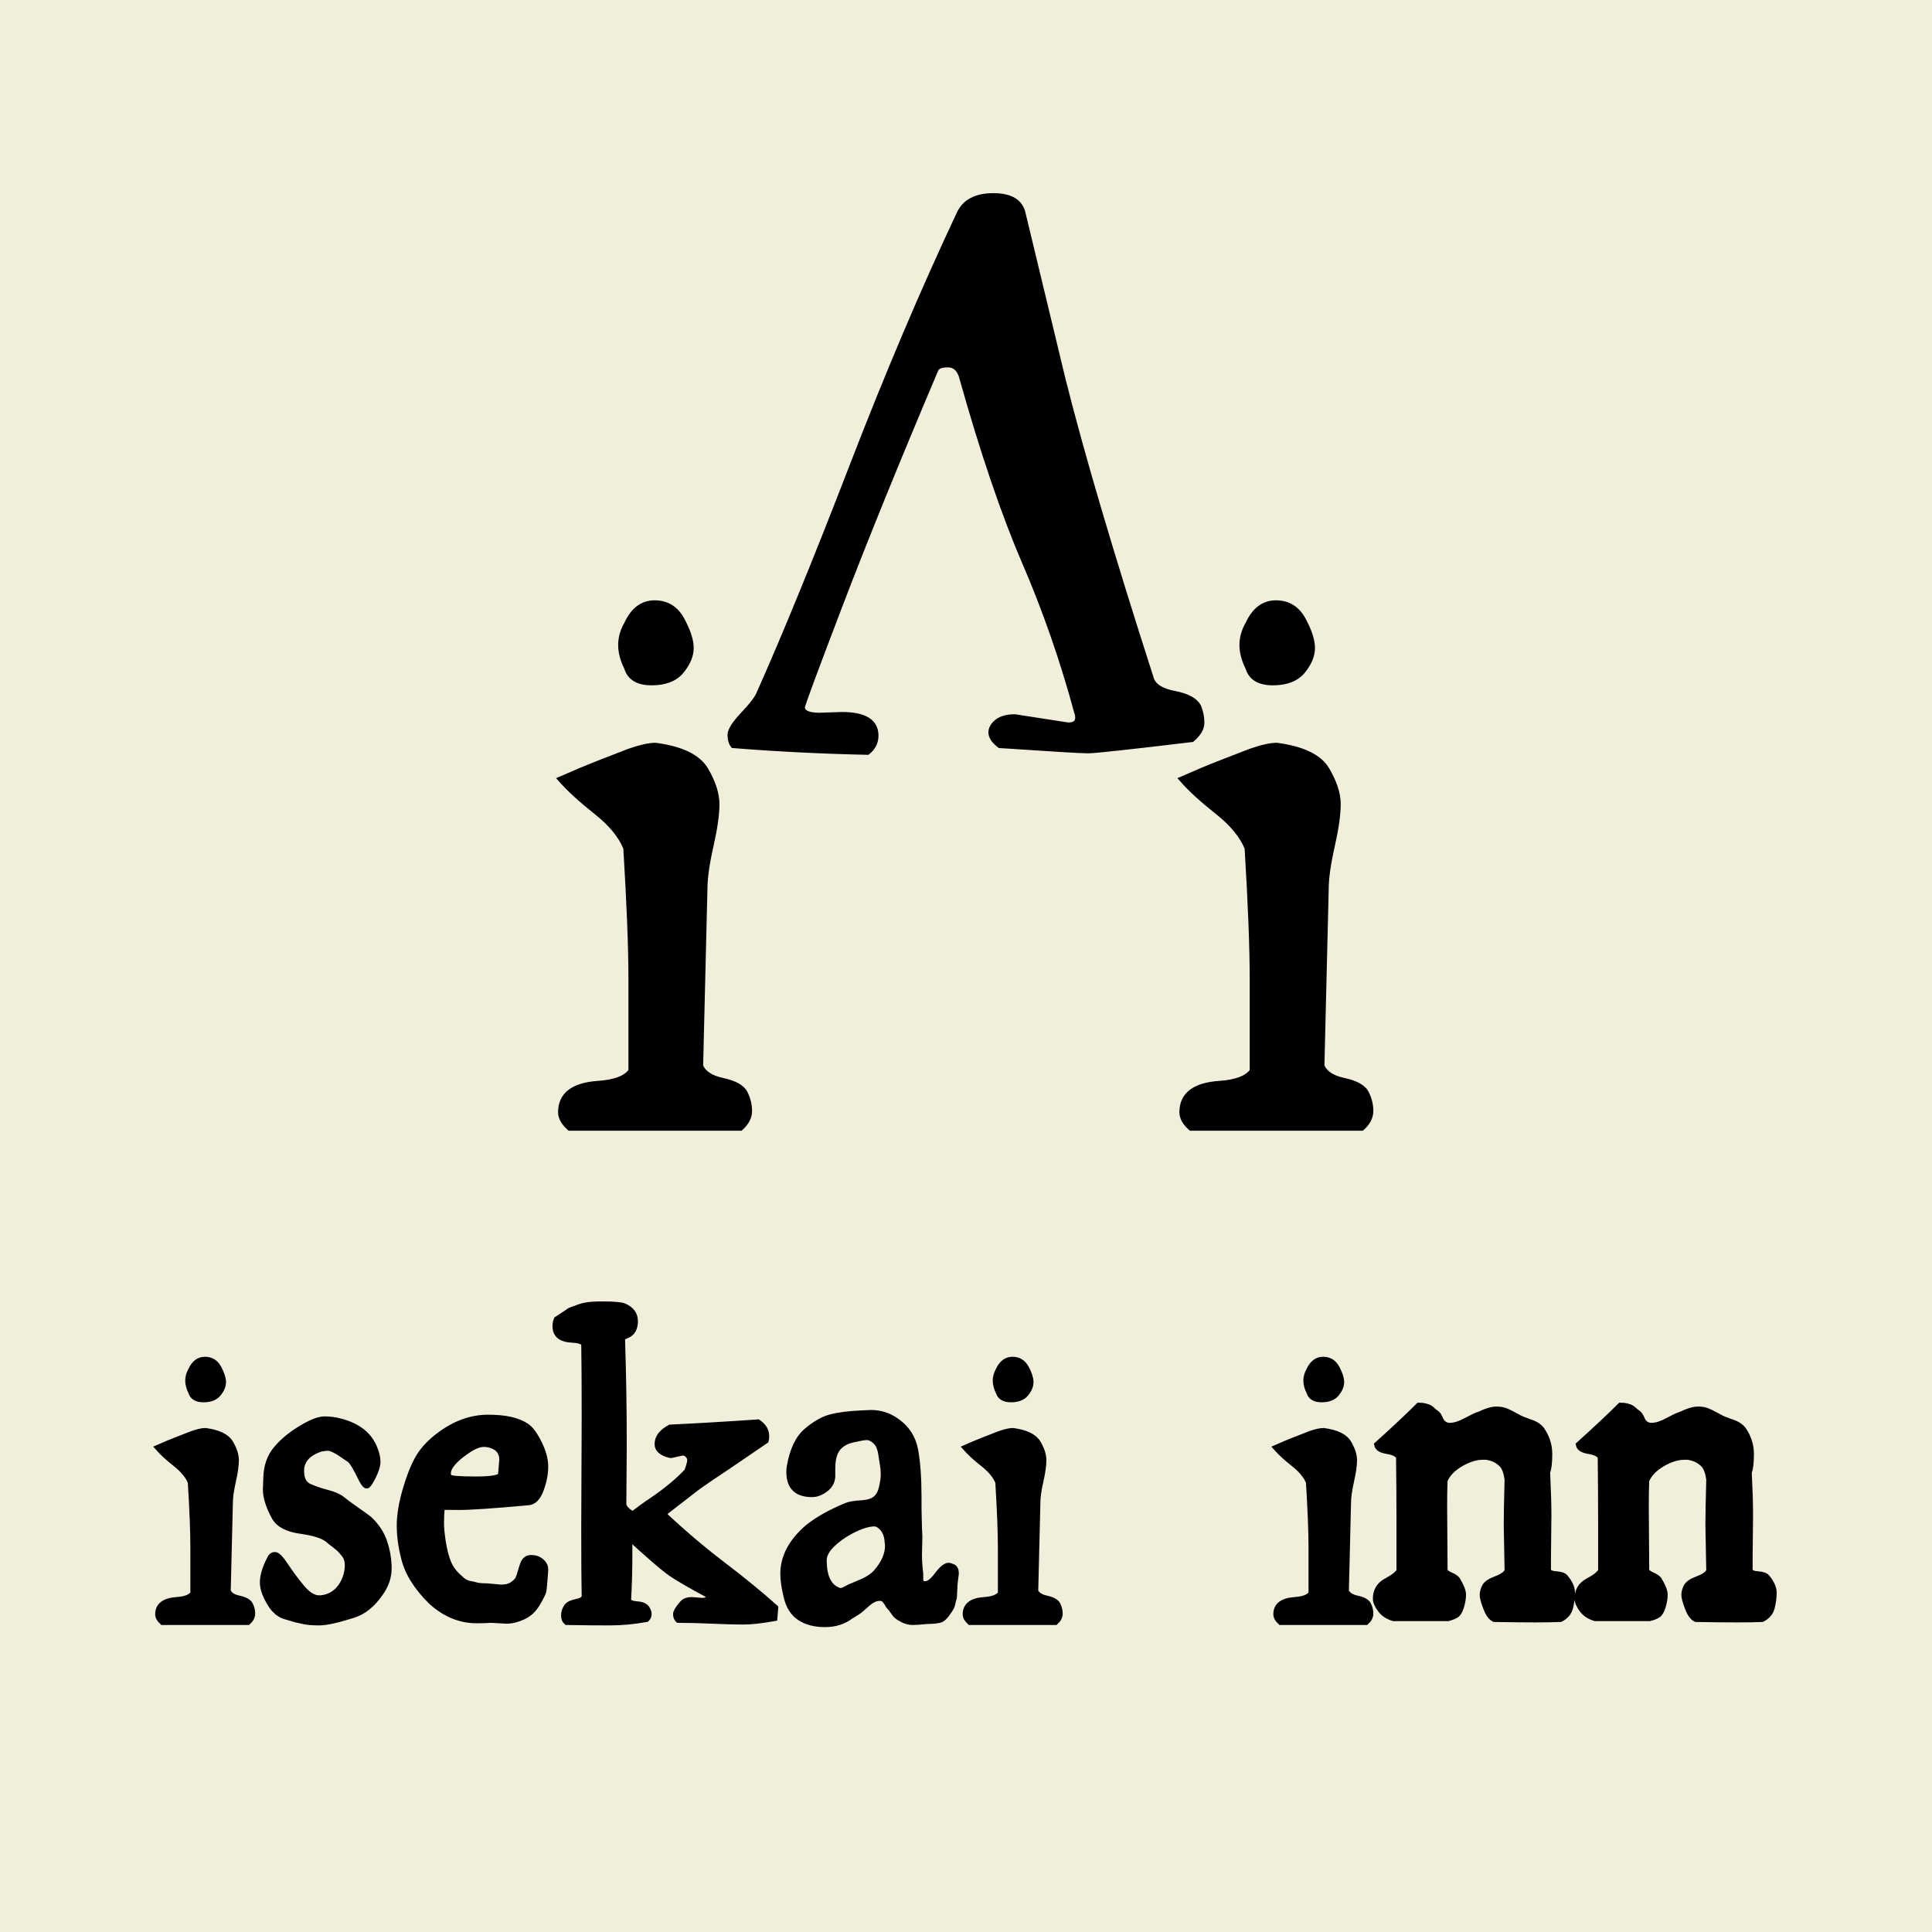 <svg version="1.0" preserveAspectRatio="xMidYMid meet" height="500" viewBox="0 0 375 375" zoomAndPan="magnify" width="500" xmlns:xlink="http://www.w3.org/1999/xlink" xmlns="http://www.w3.org/2000/svg"><rect fill-opacity="1" height="450" y="-37.5" fill="#f1eedc" width="450" x="-37.5"></rect><rect fill-opacity="1" height="450" y="-37.5" fill="#f1eedc" width="450" x="-37.5"></rect><path fill-rule="nonzero" fill-opacity="1" d="M 121.727 121.105 C 122.945 118.441 124.719 117.105 127.055 117.105 C 129.387 117.105 131.133 118.191 132.289 120.355 C 133.453 122.512 134.039 124.316 134.039 125.762 C 134.039 127.211 133.43 128.684 132.211 130.184 C 130.992 131.676 129.074 132.418 126.461 132.418 C 123.855 132.418 122.277 131.477 121.727 129.59 C 120.945 128.039 120.555 126.57 120.555 125.184 C 120.555 123.801 120.945 122.441 121.727 121.105 Z M 136.711 172.559 L 135.883 206.871 C 136.434 208.309 137.871 209.277 140.195 209.777 C 142.527 210.277 143.969 211.086 144.523 212.199 C 145.086 213.305 145.367 214.441 145.367 215.605 C 145.367 216.773 144.809 217.855 143.695 218.855 L 110.555 218.855 C 109.449 217.855 108.898 216.855 108.898 215.855 C 108.898 212.523 111.281 210.691 116.055 210.355 C 119.387 210.137 121.555 209.309 122.555 207.871 L 122.555 190.215 C 122.555 183.996 122.219 175.445 121.555 164.559 C 120.555 162.121 118.609 159.77 115.727 157.496 C 112.84 155.215 110.562 153.133 108.898 151.246 C 111.668 150.027 114.055 149.027 116.055 148.246 L 122.055 145.918 C 124.273 145.137 125.992 144.746 127.211 144.746 C 132.211 145.414 135.43 146.973 136.867 149.418 C 138.312 151.855 139.039 154.074 139.039 156.074 C 139.039 158.074 138.648 160.801 137.867 164.246 C 137.094 167.684 136.711 170.457 136.711 172.559 Z M 136.711 172.559" fill="#000000"></path><path fill-rule="nonzero" fill-opacity="1" d="M 242.297 121.105 C 243.516 118.441 245.289 117.105 247.625 117.105 C 249.957 117.105 251.703 118.191 252.859 120.355 C 254.023 122.512 254.609 124.316 254.609 125.762 C 254.609 127.211 254 128.684 252.781 130.184 C 251.562 131.676 249.645 132.418 247.031 132.418 C 244.426 132.418 242.848 131.477 242.297 129.59 C 241.516 128.039 241.125 126.57 241.125 125.184 C 241.125 123.801 241.516 122.441 242.297 121.105 Z M 257.281 172.559 L 256.453 206.871 C 257.004 208.309 258.441 209.277 260.766 209.777 C 263.098 210.277 264.539 211.086 265.094 212.199 C 265.656 213.305 265.938 214.441 265.938 215.605 C 265.938 216.773 265.379 217.855 264.266 218.855 L 231.125 218.855 C 230.02 217.855 229.469 216.855 229.469 215.855 C 229.469 212.523 231.852 210.691 236.625 210.355 C 239.957 210.137 242.125 209.309 243.125 207.871 L 243.125 190.215 C 243.125 183.996 242.789 175.445 242.125 164.559 C 241.125 162.121 239.18 159.77 236.297 157.496 C 233.41 155.215 231.133 153.133 229.469 151.246 C 232.238 150.027 234.625 149.027 236.625 148.246 L 242.625 145.918 C 244.844 145.137 246.562 144.746 247.781 144.746 C 252.781 145.414 256 146.973 257.438 149.418 C 258.883 151.855 259.609 154.074 259.609 156.074 C 259.609 158.074 259.219 160.801 258.438 164.246 C 257.664 167.684 257.281 170.457 257.281 172.559 Z M 257.281 172.559" fill="#000000"></path><path stroke-miterlimit="4" stroke-opacity="1" stroke-width="0.44" stroke="#000000" d="M 36.813 18.313 C 37.271 17.313 37.937 16.812 38.812 16.812 C 39.687 16.812 40.344 17.219 40.781 18.032 C 41.219 18.844 41.438 19.521 41.438 20.062 C 41.438 20.604 41.208 21.156 40.75 21.719 C 40.291 22.281 39.573 22.563 38.594 22.563 C 37.614 22.563 37.021 22.208 36.813 21.5 C 36.521 20.917 36.376 20.364 36.376 19.844 C 36.376 19.323 36.521 18.813 36.813 18.313 Z M 42.438 37.625 L 42.125 50.5 C 42.334 51.041 42.874 51.406 43.75 51.594 C 44.625 51.782 45.167 52.084 45.375 52.5 C 45.584 52.916 45.688 53.343 45.688 53.781 C 45.688 54.218 45.48 54.624 45.063 55 L 32.626 55 C 32.208 54.624 32 54.251 32 53.875 C 32 52.625 32.895 51.937 34.687 51.813 C 35.937 51.729 36.75 51.417 37.125 50.874 L 37.125 44.249 C 37.125 41.917 37 38.708 36.75 34.625 C 36.376 33.709 35.646 32.823 34.562 31.969 C 33.479 31.114 32.626 30.333 32 29.625 C 33.042 29.167 33.938 28.792 34.687 28.5 L 36.937 27.625 C 37.771 27.333 38.416 27.188 38.875 27.188 C 40.75 27.437 41.958 28.021 42.501 28.937 C 43.042 29.855 43.313 30.688 43.313 31.438 C 43.313 32.187 43.166 33.209 42.874 34.501 C 42.583 35.792 42.438 36.833 42.438 37.625 Z M 82.062 18.313 C 82.521 17.313 83.188 16.812 84.063 16.812 C 84.937 16.812 85.594 17.219 86.031 18.032 C 86.469 18.844 86.687 19.521 86.687 20.062 C 86.687 20.604 86.459 21.156 86 21.719 C 85.542 22.281 84.823 22.563 83.843 22.563 C 82.864 22.563 82.27 22.208 82.062 21.5 C 81.77 20.917 81.625 20.364 81.625 19.844 C 81.625 19.323 81.77 18.813 82.062 18.313 Z M 87.687 37.625 L 87.375 50.5 C 87.583 51.041 88.125 51.406 89.001 51.594 C 89.874 51.782 90.417 52.084 90.625 52.5 C 90.833 52.916 90.937 53.343 90.937 53.781 C 90.937 54.218 90.729 54.624 90.313 55 L 77.875 55 C 77.459 54.624 77.251 54.251 77.251 53.875 C 77.251 52.625 78.146 51.937 79.938 51.813 C 81.187 51.729 82.001 51.417 82.374 50.874 L 82.374 44.249 C 82.374 41.917 82.25 38.708 82.001 34.625 C 81.625 33.709 80.895 32.823 79.812 31.969 C 78.73 31.114 77.875 30.333 77.251 29.625 C 78.292 29.167 79.187 28.792 79.938 28.5 L 82.188 27.625 C 83.021 27.333 83.667 27.188 84.125 27.188 C 86 27.437 87.208 28.021 87.75 28.937 C 88.291 29.855 88.562 30.688 88.562 31.438 C 88.562 32.187 88.417 33.209 88.125 34.501 C 87.834 35.792 87.687 36.833 87.687 37.625 Z M 87.687 37.625" stroke-linejoin="miter" fill="none" transform="matrix(2.665, 0, 0, 2.665, 23.629, 72.305)" stroke-linecap="butt"></path><path fill-rule="nonzero" fill-opacity="1" d="M 37.113 265.906 C 37.715 264.574 38.602 263.906 39.77 263.906 C 40.934 263.906 41.809 264.449 42.395 265.531 C 42.977 266.617 43.27 267.516 43.27 268.234 C 43.27 268.953 42.961 269.688 42.348 270.438 C 41.742 271.188 40.785 271.562 39.473 271.562 C 38.168 271.562 37.383 271.094 37.113 270.156 C 36.727 269.375 36.535 268.641 36.535 267.953 C 36.535 267.258 36.727 266.574 37.113 265.906 Z M 44.613 291.641 L 44.191 308.781 C 44.473 309.512 45.195 310 46.363 310.25 C 47.527 310.5 48.246 310.902 48.52 311.453 C 48.801 312.008 48.941 312.574 48.941 313.156 C 48.941 313.742 48.664 314.281 48.113 314.781 L 31.535 314.781 C 30.98 314.281 30.707 313.781 30.707 313.281 C 30.707 311.617 31.898 310.699 34.285 310.531 C 35.949 310.43 37.035 310.012 37.535 309.281 L 37.535 300.453 C 37.535 297.352 37.367 293.078 37.035 287.641 C 36.535 286.414 35.559 285.23 34.113 284.094 C 32.676 282.961 31.539 281.918 30.707 280.969 C 32.09 280.367 33.285 279.867 34.285 279.469 L 37.285 278.312 C 38.398 277.93 39.258 277.734 39.863 277.734 C 42.363 278.07 43.973 278.844 44.691 280.062 C 45.418 281.281 45.785 282.391 45.785 283.391 C 45.785 284.391 45.586 285.75 45.191 287.469 C 44.805 289.188 44.613 290.578 44.613 291.641 Z M 44.613 291.641" fill="#000000"></path><path fill-rule="nonzero" fill-opacity="1" d="M 52.352 302.625 C 52.578 302.074 52.914 301.797 53.352 301.797 C 53.797 301.797 54.48 302.492 55.398 303.875 C 56.312 305.262 57.352 306.664 58.508 308.078 C 59.672 309.496 60.812 310.203 61.93 310.203 L 62.258 310.203 C 63.82 310.039 65.055 309.371 65.961 308.203 C 66.875 307.039 67.391 305.652 67.508 304.047 L 67.508 303.875 C 67.508 302.93 67.281 302.195 66.836 301.672 C 66.398 301.141 66.094 300.793 65.93 300.625 C 65.762 300.461 65.371 300.141 64.758 299.672 C 64.152 299.195 63.793 298.902 63.68 298.797 C 62.73 298.016 60.949 297.449 58.336 297.094 C 55.73 296.73 54.043 295.824 53.273 294.375 C 52.156 292.324 51.602 290.547 51.602 289.047 C 51.602 288.828 51.617 288.484 51.648 288.016 C 51.68 287.539 51.695 287.133 51.695 286.797 C 51.746 284.578 52.383 282.734 53.602 281.266 C 54.82 279.797 56.414 278.469 58.383 277.281 C 60.359 276.086 61.891 275.484 62.977 275.484 C 64.059 275.484 65.102 275.621 66.102 275.891 C 69.484 276.789 71.68 278.539 72.68 281.141 C 73.062 282.09 73.258 282.938 73.258 283.688 C 73.258 284.438 72.965 285.398 72.383 286.562 C 71.797 287.719 71.391 288.297 71.164 288.297 C 70.945 288.297 70.641 287.938 70.258 287.219 C 69.09 284.836 68.281 283.508 67.836 283.234 C 67.398 282.953 66.938 282.648 66.461 282.312 C 65.992 281.98 65.648 281.758 65.43 281.641 C 64.648 281.195 64.062 280.969 63.68 280.969 C 63.293 280.969 62.82 281.027 62.258 281.141 C 59.703 281.977 58.43 283.418 58.43 285.469 C 58.43 287.023 58.938 288.039 59.961 288.516 C 60.992 288.984 62.156 289.387 63.461 289.719 C 64.773 290.055 65.73 290.469 66.336 290.969 C 66.949 291.469 67.852 292.137 69.039 292.969 C 70.234 293.805 71.086 294.414 71.586 294.797 C 73.031 296.133 74.031 297.648 74.586 299.344 C 75.137 301.031 75.414 302.711 75.414 304.375 C 75.414 306.043 74.887 307.625 73.836 309.125 C 72.281 311.398 70.48 312.84 68.43 313.453 C 65.43 314.391 63.277 314.859 61.977 314.859 C 60.672 314.859 59.656 314.777 58.93 314.609 L 57.43 314.281 C 57.043 314.168 56.809 314.102 56.727 314.078 C 56.641 314.047 56.445 313.992 56.133 313.906 C 55.828 313.824 55.512 313.73 55.18 313.625 C 54.844 313.512 54.621 313.414 54.508 313.328 C 54.402 313.246 54.25 313.148 54.055 313.031 C 53.867 312.918 53.715 312.777 53.602 312.609 C 53.266 312.34 52.992 312.039 52.773 311.703 C 51.605 309.922 51.023 308.398 51.023 307.125 C 51.023 305.844 51.465 304.344 52.352 302.625 Z M 52.352 302.625" fill="#000000"></path><path fill-rule="nonzero" fill-opacity="1" d="M 97.234 286.219 L 97.484 283.312 C 97.484 282.312 97.125 281.531 96.406 280.969 C 95.625 280.469 94.789 280.219 93.906 280.219 C 93.02 280.219 91.969 280.637 90.75 281.469 C 88.188 283.199 86.906 284.699 86.906 285.969 C 86.906 286.188 86.988 286.438 87.156 286.719 C 87.438 287 89.16 287.141 92.328 287.141 C 95.492 287.141 97.129 286.836 97.234 286.219 Z M 98.328 314.531 L 95.234 314.359 C 94.516 314.422 93.602 314.453 92.5 314.453 C 89.332 314.453 86.414 313.262 83.75 310.875 C 80.863 308.043 79.086 305.184 78.422 302.297 C 77.867 300.133 77.594 298.062 77.594 296.094 C 77.594 294.117 77.953 291.867 78.672 289.344 C 79.391 286.812 80.191 284.746 81.078 283.141 C 81.973 281.527 83.336 280.027 85.172 278.641 C 88.223 276.309 91.41 275.141 94.734 275.141 C 98.066 275.141 100.539 275.699 102.156 276.812 C 102.926 277.312 103.727 278.398 104.562 280.062 C 105.395 281.73 105.812 283.258 105.812 284.641 C 105.812 286.027 105.52 287.512 104.938 289.094 C 104.352 290.68 103.535 291.496 102.484 291.547 C 95.766 292.164 91.305 292.469 89.109 292.469 C 86.922 292.469 85.801 292.438 85.75 292.375 C 85.633 293.492 85.578 294.547 85.578 295.547 C 85.578 296.547 85.703 297.824 85.953 299.375 C 86.203 300.93 86.547 302.246 86.984 303.328 C 87.43 304.414 88.211 305.43 89.328 306.375 C 89.879 306.93 90.445 307.262 91.031 307.375 C 91.613 307.48 92.098 307.59 92.484 307.703 C 92.879 307.82 93.547 307.875 94.484 307.875 L 97.234 308.125 C 98.18 308.125 98.93 307.934 99.484 307.547 C 100.035 307.152 100.395 306.789 100.562 306.453 C 100.727 306.121 100.895 305.652 101.062 305.047 C 101.227 304.434 101.367 303.984 101.484 303.703 C 101.766 302.82 102.289 302.375 103.062 302.375 C 103.844 302.375 104.492 302.602 105.016 303.047 C 105.547 303.484 105.812 304.012 105.812 304.625 L 105.812 304.703 C 105.645 307.09 105.52 308.465 105.438 308.828 C 105.352 309.195 104.961 309.977 104.266 311.172 C 103.578 312.359 102.66 313.219 101.516 313.75 C 100.379 314.273 99.316 314.531 98.328 314.531 Z M 98.328 314.531" fill="#000000"></path><path fill-rule="nonzero" fill-opacity="1" d="M 113.387 296.625 L 113.48 275.141 C 113.48 268.922 113.449 264.121 113.387 260.734 C 113.051 260.297 112.25 260.047 110.98 259.984 C 108.863 259.883 107.809 259.023 107.809 257.406 C 107.809 256.906 107.891 256.465 108.059 256.078 L 109.98 254.828 C 110.145 254.715 110.254 254.633 110.309 254.578 C 110.359 254.527 110.441 254.477 110.559 254.422 C 110.672 254.359 110.77 254.32 110.855 254.297 C 110.938 254.266 111.465 254.07 112.434 253.703 C 113.402 253.34 114.691 253.156 116.309 253.156 L 117.059 253.156 C 119.277 253.156 120.66 253.297 121.215 253.578 C 122.547 254.195 123.215 255.137 123.215 256.406 C 123.215 257.805 122.688 258.719 121.637 259.156 C 121.137 259.324 120.828 259.547 120.715 259.828 C 120.941 266.715 121.059 273.57 121.059 280.391 L 120.965 291.969 C 121.027 292.355 121.266 292.746 121.684 293.141 C 122.098 293.527 122.5 293.773 122.887 293.875 C 123.988 292.992 125.207 292.105 126.543 291.219 C 129.324 289.336 131.598 287.445 133.371 285.547 C 133.766 284.496 133.965 283.777 133.965 283.391 C 133.965 283.008 133.809 282.664 133.496 282.359 C 133.191 282.047 132.848 281.891 132.465 281.891 L 130.215 282.391 C 130.098 282.391 129.875 282.336 129.543 282.219 C 128.324 281.836 127.688 281.227 127.637 280.391 L 127.637 280.219 C 127.637 279 128.438 277.949 130.043 277.062 C 134.98 276.844 140.672 276.512 147.121 276.062 C 148.172 276.781 148.699 277.668 148.699 278.719 C 148.699 279.117 148.672 279.398 148.621 279.562 L 141.293 284.562 C 138.844 286.168 136.844 287.527 135.293 288.641 L 128.637 293.797 C 132.457 297.402 136.34 300.703 140.277 303.703 C 144.223 306.703 147.613 309.48 150.449 312.031 L 150.277 314.031 C 147.777 314.48 145.75 314.703 144.199 314.703 C 142.645 314.703 140.645 314.648 138.199 314.531 C 135.762 314.418 133.566 314.359 131.621 314.359 C 131.348 314.09 131.215 313.73 131.215 313.281 C 131.215 312.836 131.656 312.117 132.543 311.125 C 132.926 310.73 133.512 310.531 134.293 310.531 L 136.293 310.703 C 137.125 310.703 137.625 310.371 137.793 309.703 C 133.844 307.59 131.203 306.047 129.871 305.078 C 128.547 304.109 125.969 301.875 122.137 298.375 L 122.137 302.047 C 122.137 304.82 122.051 307.703 121.887 310.703 C 122.168 311.09 122.75 311.312 123.637 311.375 C 124.52 311.43 125.129 311.672 125.465 312.109 C 126.016 312.945 126.016 313.641 125.465 314.203 C 123.078 314.641 120.691 314.859 118.309 314.859 C 115.922 314.859 114.09 314.844 112.809 314.812 C 111.527 314.789 110.582 314.781 109.98 314.781 C 109.645 314.5 109.48 314.086 109.48 313.531 C 109.48 312.98 109.629 312.453 109.934 311.953 C 110.234 311.453 110.828 311.121 111.715 310.953 C 112.609 310.789 113.199 310.48 113.48 310.031 C 113.418 306.98 113.387 302.512 113.387 296.625 Z M 113.387 296.625" fill="#000000"></path><path fill-rule="nonzero" fill-opacity="1" d="M 181.258 314.531 L 179.586 314.609 C 178.586 314.727 177.766 314.781 177.133 314.781 C 176.496 314.781 175.871 314.633 175.258 314.328 C 174.652 314.016 174.234 313.75 174.008 313.531 C 173.789 313.312 173.562 313.039 173.336 312.703 C 173.117 312.371 172.906 312.105 172.711 311.906 C 172.523 311.711 172.344 311.449 172.18 311.125 C 171.793 310.461 171.375 310.125 170.93 310.125 L 170.602 310.125 C 169.871 310.125 169.047 310.543 168.133 311.375 C 167.227 312.199 166.605 312.711 166.273 312.906 C 165.938 313.105 165.547 313.34 165.102 313.609 C 163.715 314.672 162.047 315.203 160.102 315.203 C 158.164 315.203 156.555 314.785 155.273 313.953 C 154 313.121 153.141 311.805 152.695 310 C 152.246 308.188 152.023 306.672 152.023 305.453 C 152.023 302.184 153.605 299.188 156.773 296.469 C 158.719 294.906 161.246 293.492 164.352 292.219 C 164.902 291.992 165.828 291.84 167.133 291.766 C 168.445 291.684 169.391 291.391 169.977 290.891 C 170.559 290.391 170.961 289.641 171.18 288.641 C 171.398 287.641 171.508 286.809 171.508 286.141 C 171.508 285.477 171.449 284.84 171.336 284.234 C 171.23 283.621 171.148 283.09 171.086 282.641 C 171.031 282.195 170.98 281.859 170.93 281.641 C 170.875 281.422 170.793 281.148 170.68 280.812 C 170.461 280.25 170.102 279.793 169.602 279.438 C 169.102 279.074 168.641 278.891 168.227 278.891 C 167.809 278.891 166.918 279.047 165.555 279.359 C 164.199 279.664 163.188 280.246 162.523 281.109 C 161.855 281.965 161.523 283.25 161.523 284.969 L 161.523 286.547 C 161.461 287.547 160.996 288.371 160.133 289.016 C 159.277 289.652 158.434 289.969 157.602 289.969 C 154.664 289.969 153.195 288.555 153.195 285.719 C 153.195 285.219 153.219 284.859 153.273 284.641 C 153.836 281.422 154.934 279.121 156.57 277.734 C 158.203 276.34 159.773 275.449 161.273 275.062 C 162.773 274.68 164.773 274.43 167.273 274.312 L 169.008 274.234 C 170.789 274.234 172.402 274.734 173.852 275.734 C 175.902 277.121 177.148 279.008 177.586 281.391 C 178.031 283.777 178.258 286.859 178.258 290.641 L 178.258 292.797 L 178.336 296.469 L 178.43 298.297 L 178.336 301.703 C 178.336 302.766 178.418 304.016 178.586 305.453 L 178.586 306.531 C 178.586 307.148 178.918 307.453 179.586 307.453 C 180.25 307.453 181.027 306.859 181.914 305.672 C 182.809 304.477 183.559 303.875 184.164 303.875 C 184.227 303.875 184.465 303.961 184.883 304.125 C 185.297 304.293 185.508 304.711 185.508 305.375 L 185.258 307.375 L 185.164 309.031 C 185.164 309.648 185.121 310.078 185.039 310.328 C 184.953 310.578 184.887 310.844 184.836 311.125 C 184.781 311.398 184.715 311.633 184.633 311.828 C 184.547 312.016 184.422 312.227 184.258 312.453 C 183.527 313.621 182.887 314.262 182.336 314.375 C 181.781 314.48 181.422 314.531 181.258 314.531 Z M 172.352 299.953 L 172.258 299.125 C 172.152 297.574 171.516 296.465 170.352 295.797 C 169.902 295.578 169.109 295.621 167.977 295.922 C 166.84 296.227 165.492 296.852 163.93 297.797 C 161.211 299.57 159.852 301.234 159.852 302.797 C 159.852 305.902 160.742 307.844 162.523 308.625 C 162.742 308.73 162.961 308.781 163.18 308.781 C 163.406 308.781 163.797 308.633 164.352 308.328 C 164.902 308.027 165.293 307.844 165.523 307.781 L 166.68 307.281 C 168.23 306.68 169.371 305.961 170.102 305.125 C 171.602 303.406 172.352 301.684 172.352 299.953 Z M 172.352 299.953" fill="#000000"></path><path fill-rule="nonzero" fill-opacity="1" d="M 193.824 265.906 C 194.426 264.574 195.312 263.906 196.48 263.906 C 197.645 263.906 198.52 264.449 199.105 265.531 C 199.688 266.617 199.98 267.516 199.98 268.234 C 199.98 268.953 199.672 269.688 199.059 270.438 C 198.453 271.188 197.496 271.562 196.184 271.562 C 194.879 271.562 194.094 271.094 193.824 270.156 C 193.438 269.375 193.246 268.641 193.246 267.953 C 193.246 267.258 193.438 266.574 193.824 265.906 Z M 201.324 291.641 L 200.902 308.781 C 201.184 309.512 201.906 310 203.074 310.25 C 204.238 310.5 204.957 310.902 205.23 311.453 C 205.512 312.008 205.652 312.574 205.652 313.156 C 205.652 313.742 205.375 314.281 204.824 314.781 L 188.246 314.781 C 187.691 314.281 187.418 313.781 187.418 313.281 C 187.418 311.617 188.609 310.699 190.996 310.531 C 192.66 310.43 193.746 310.012 194.246 309.281 L 194.246 300.453 C 194.246 297.352 194.078 293.078 193.746 287.641 C 193.246 286.414 192.27 285.23 190.824 284.094 C 189.387 282.961 188.25 281.918 187.418 280.969 C 188.801 280.367 189.996 279.867 190.996 279.469 L 193.996 278.312 C 195.109 277.93 195.969 277.734 196.574 277.734 C 199.074 278.07 200.684 278.844 201.402 280.062 C 202.129 281.281 202.496 282.391 202.496 283.391 C 202.496 284.391 202.297 285.75 201.902 287.469 C 201.516 289.188 201.324 290.578 201.324 291.641 Z M 201.324 291.641" fill="#000000"></path><path fill-rule="nonzero" fill-opacity="1" d="M 254.109 265.906 C 254.711 264.574 255.598 263.906 256.766 263.906 C 257.93 263.906 258.805 264.449 259.391 265.531 C 259.973 266.617 260.266 267.516 260.266 268.234 C 260.266 268.953 259.957 269.688 259.344 270.438 C 258.738 271.188 257.781 271.562 256.469 271.562 C 255.164 271.562 254.379 271.094 254.109 270.156 C 253.723 269.375 253.531 268.641 253.531 267.953 C 253.531 267.258 253.723 266.574 254.109 265.906 Z M 261.609 291.641 L 261.188 308.781 C 261.469 309.512 262.191 310 263.359 310.25 C 264.523 310.5 265.242 310.902 265.516 311.453 C 265.797 312.008 265.938 312.574 265.938 313.156 C 265.938 313.742 265.66 314.281 265.109 314.781 L 248.531 314.781 C 247.977 314.281 247.703 313.781 247.703 313.281 C 247.703 311.617 248.895 310.699 251.281 310.531 C 252.945 310.43 254.031 310.012 254.531 309.281 L 254.531 300.453 C 254.531 297.352 254.363 293.078 254.031 287.641 C 253.531 286.414 252.555 285.23 251.109 284.094 C 249.672 282.961 248.535 281.918 247.703 280.969 C 249.086 280.367 250.281 279.867 251.281 279.469 L 254.281 278.312 C 255.395 277.93 256.254 277.734 256.859 277.734 C 259.359 278.07 260.969 278.844 261.688 280.062 C 262.414 281.281 262.781 282.391 262.781 283.391 C 262.781 284.391 262.582 285.75 262.188 287.469 C 261.801 289.188 261.609 290.578 261.609 291.641 Z M 261.609 291.641" fill="#000000"></path><path fill-rule="nonzero" fill-opacity="1" d="M 280.254 292.375 L 280.348 304.875 C 280.566 305.211 280.965 305.5 281.551 305.75 C 282.133 306 282.535 306.262 282.754 306.531 C 283.535 307.812 283.926 308.805 283.926 309.5 C 283.926 310.188 283.801 310.949 283.551 311.781 C 283.301 312.617 282.977 313.156 282.582 313.406 C 282.195 313.656 281.668 313.867 281.004 314.031 L 270.441 314.031 C 269.324 313.699 268.477 313.133 267.895 312.328 C 267.309 311.527 267.02 310.844 267.02 310.281 C 267.02 308.73 267.695 307.594 269.051 306.875 C 270.414 306.148 271.262 305.48 271.598 304.875 L 271.598 295.375 C 271.598 291.387 271.57 287.168 271.52 282.719 C 271.184 282.168 270.418 281.797 269.223 281.609 C 268.035 281.414 267.383 281.008 267.27 280.391 C 270.652 277.34 273.348 274.812 275.348 272.812 C 275.848 272.812 276.23 272.855 276.504 272.938 C 276.785 273.023 276.977 273.078 277.082 273.109 C 277.195 273.133 277.336 273.199 277.504 273.312 C 277.668 273.43 277.785 273.512 277.848 273.562 C 278.18 273.898 278.473 274.137 278.723 274.281 C 278.973 274.418 279.23 274.82 279.504 275.484 C 279.898 276.32 280.523 276.734 281.379 276.734 C 282.242 276.734 283.27 276.418 284.457 275.781 C 285.652 275.137 286.43 274.762 286.785 274.656 C 287.148 274.543 287.555 274.371 288.004 274.141 C 288.949 273.758 289.742 273.562 290.379 273.562 C 291.012 273.562 291.566 273.648 292.035 273.812 C 292.512 273.98 293.129 274.273 293.879 274.688 C 294.629 275.105 295.137 275.371 295.41 275.484 C 295.691 275.59 296.137 275.758 296.754 275.984 C 297.855 276.32 298.66 276.82 299.16 277.484 C 300.16 278.922 300.66 280.492 300.66 282.188 C 300.66 283.875 300.52 285.055 300.238 285.719 C 300.402 289.168 300.488 291.945 300.488 294.047 L 300.41 302.203 L 300.41 304.875 C 300.629 305.262 301.168 305.484 302.035 305.547 C 302.898 305.602 303.465 305.793 303.738 306.125 C 304.621 307.18 305.066 308.18 305.066 309.125 C 305.066 310.062 304.941 311.023 304.691 312 C 304.441 312.969 303.82 313.703 302.832 314.203 C 301.551 314.258 299.926 314.281 297.957 314.281 C 295.988 314.281 293.336 314.258 290.004 314.203 C 289.387 313.922 288.855 313.199 288.41 312.031 C 287.973 310.867 287.754 310.031 287.754 309.531 C 287.754 309.031 287.887 308.508 288.16 307.953 C 288.441 307.402 289.176 306.902 290.363 306.453 C 291.559 306.008 292.301 305.48 292.582 304.875 L 292.41 295.875 C 292.41 294.156 292.465 291.246 292.582 287.141 C 292.414 285.859 292.082 284.918 291.582 284.312 C 290.746 283.418 289.695 282.887 288.426 282.719 L 287.754 282.719 C 286.418 282.719 284.988 283.168 283.457 284.062 C 281.934 284.949 280.898 286.027 280.348 287.297 C 280.285 288.578 280.254 290.273 280.254 292.375 Z M 280.254 292.375" fill="#000000"></path><path fill-rule="nonzero" fill-opacity="1" d="M 319.391 292.375 L 319.484 304.875 C 319.703 305.211 320.102 305.5 320.688 305.75 C 321.27 306 321.672 306.262 321.891 306.531 C 322.672 307.812 323.062 308.805 323.062 309.5 C 323.062 310.188 322.938 310.949 322.688 311.781 C 322.438 312.617 322.113 313.156 321.719 313.406 C 321.332 313.656 320.805 313.867 320.141 314.031 L 309.578 314.031 C 308.461 313.699 307.613 313.133 307.031 312.328 C 306.445 311.527 306.156 310.844 306.156 310.281 C 306.156 308.73 306.832 307.594 308.188 306.875 C 309.551 306.148 310.398 305.48 310.734 304.875 L 310.734 295.375 C 310.734 291.387 310.707 287.168 310.656 282.719 C 310.32 282.168 309.555 281.797 308.359 281.609 C 307.172 281.414 306.52 281.008 306.406 280.391 C 309.789 277.34 312.484 274.812 314.484 272.812 C 314.984 272.812 315.367 272.855 315.641 272.938 C 315.922 273.023 316.113 273.078 316.219 273.109 C 316.332 273.133 316.473 273.199 316.641 273.312 C 316.805 273.43 316.922 273.512 316.984 273.562 C 317.316 273.898 317.609 274.137 317.859 274.281 C 318.109 274.418 318.367 274.82 318.641 275.484 C 319.035 276.32 319.66 276.734 320.516 276.734 C 321.379 276.734 322.406 276.418 323.594 275.781 C 324.789 275.137 325.566 274.762 325.922 274.656 C 326.285 274.543 326.691 274.371 327.141 274.141 C 328.086 273.758 328.879 273.562 329.516 273.562 C 330.148 273.562 330.703 273.648 331.172 273.812 C 331.648 273.98 332.266 274.273 333.016 274.688 C 333.766 275.105 334.273 275.371 334.547 275.484 C 334.828 275.59 335.273 275.758 335.891 275.984 C 336.992 276.32 337.797 276.82 338.297 277.484 C 339.297 278.922 339.797 280.492 339.797 282.188 C 339.797 283.875 339.656 285.055 339.375 285.719 C 339.539 289.168 339.625 291.945 339.625 294.047 L 339.547 302.203 L 339.547 304.875 C 339.766 305.262 340.305 305.484 341.172 305.547 C 342.035 305.602 342.602 305.793 342.875 306.125 C 343.758 307.18 344.203 308.18 344.203 309.125 C 344.203 310.062 344.078 311.023 343.828 312 C 343.578 312.969 342.957 313.703 341.969 314.203 C 340.688 314.258 339.062 314.281 337.094 314.281 C 335.125 314.281 332.473 314.258 329.141 314.203 C 328.523 313.922 327.992 313.199 327.547 312.031 C 327.109 310.867 326.891 310.031 326.891 309.531 C 326.891 309.031 327.023 308.508 327.297 307.953 C 327.578 307.402 328.312 306.902 329.5 306.453 C 330.695 306.008 331.438 305.48 331.719 304.875 L 331.547 295.875 C 331.547 294.156 331.602 291.246 331.719 287.141 C 331.551 285.859 331.219 284.918 330.719 284.312 C 329.883 283.418 328.832 282.887 327.562 282.719 L 326.891 282.719 C 325.555 282.719 324.125 283.168 322.594 284.062 C 321.07 284.949 320.035 286.027 319.484 287.297 C 319.422 288.578 319.391 290.273 319.391 292.375 Z M 319.391 292.375" fill="#000000"></path><path stroke-miterlimit="4" stroke-opacity="1" stroke-width="0.44" stroke="#000000" d="M 5.062 72.656 C 5.292 72.156 5.625 71.906 6.062 71.906 C 6.5 71.906 6.829 72.109 7.047 72.515 C 7.265 72.921 7.375 73.26 7.375 73.531 C 7.375 73.803 7.261 74.078 7.031 74.36 C 6.802 74.641 6.443 74.782 5.953 74.782 C 5.464 74.782 5.166 74.604 5.062 74.25 C 4.917 73.958 4.844 73.682 4.844 73.421 C 4.844 73.162 4.917 72.907 5.062 72.656 Z M 7.875 82.313 L 7.718 88.75 C 7.822 89.021 8.094 89.203 8.531 89.297 C 8.969 89.391 9.24 89.542 9.344 89.75 C 9.448 89.958 9.5 90.172 9.5 90.39 C 9.5 90.609 9.395 90.813 9.187 91 L 2.969 91 C 2.76 90.813 2.656 90.625 2.656 90.437 C 2.656 89.813 3.105 89.468 4.001 89.407 C 4.625 89.364 5.031 89.209 5.219 88.938 L 5.219 85.624 C 5.219 84.459 5.156 82.854 5.031 80.813 C 4.844 80.354 4.479 79.911 3.938 79.485 C 3.395 79.057 2.969 78.667 2.656 78.312 C 3.177 78.083 3.625 77.896 4.001 77.75 L 5.125 77.312 C 5.541 77.167 5.864 77.094 6.094 77.094 C 7.031 77.218 7.635 77.51 7.906 77.969 C 8.177 78.428 8.312 78.844 8.312 79.219 C 8.312 79.593 8.24 80.105 8.094 80.75 C 7.949 81.396 7.875 81.917 7.875 82.313 Z M 10.781 86.438 C 10.864 86.23 10.989 86.126 11.156 86.126 C 11.323 86.126 11.578 86.385 11.921 86.906 C 12.266 87.428 12.656 87.954 13.094 88.485 C 13.531 89.015 13.958 89.281 14.375 89.281 L 14.5 89.281 C 15.084 89.219 15.547 88.968 15.891 88.531 C 16.234 88.093 16.426 87.573 16.469 86.969 L 16.469 86.906 C 16.469 86.552 16.385 86.277 16.218 86.079 C 16.053 85.881 15.938 85.75 15.875 85.687 C 15.812 85.624 15.667 85.506 15.437 85.328 C 15.208 85.151 15.073 85.042 15.031 85 C 14.677 84.708 14.01 84.494 13.031 84.359 C 12.052 84.224 11.417 83.886 11.125 83.343 C 10.709 82.574 10.499 81.907 10.499 81.344 C 10.499 81.26 10.505 81.13 10.515 80.954 C 10.526 80.776 10.532 80.625 10.532 80.501 C 10.552 79.667 10.791 78.975 11.25 78.422 C 11.709 77.869 12.307 77.369 13.047 76.922 C 13.786 76.474 14.359 76.249 14.765 76.249 C 15.172 76.249 15.563 76.302 15.938 76.406 C 17.208 76.739 18.032 77.396 18.407 78.375 C 18.552 78.73 18.625 79.046 18.625 79.328 C 18.625 79.609 18.515 79.969 18.297 80.407 C 18.079 80.844 17.928 81.062 17.844 81.062 C 17.76 81.062 17.646 80.927 17.5 80.656 C 17.063 79.76 16.761 79.26 16.594 79.156 C 16.426 79.052 16.255 78.938 16.077 78.812 C 15.902 78.687 15.771 78.604 15.688 78.563 C 15.396 78.396 15.177 78.312 15.031 78.312 C 14.886 78.312 14.708 78.334 14.5 78.375 C 13.541 78.687 13.062 79.23 13.062 79.999 C 13.062 80.583 13.255 80.964 13.641 81.141 C 14.027 81.317 14.463 81.468 14.953 81.594 C 15.443 81.719 15.802 81.874 16.031 82.062 C 16.261 82.25 16.599 82.5 17.047 82.813 C 17.495 83.125 17.812 83.354 17.999 83.5 C 18.542 84 18.917 84.567 19.125 85.204 C 19.333 85.838 19.438 86.469 19.438 87.093 C 19.438 87.719 19.24 88.313 18.844 88.874 C 18.26 89.729 17.583 90.272 16.812 90.5 C 15.688 90.854 14.88 91.031 14.39 91.031 C 13.9 91.031 13.521 91 13.25 90.937 L 12.688 90.813 C 12.542 90.771 12.454 90.745 12.421 90.735 C 12.391 90.725 12.317 90.703 12.203 90.672 C 12.089 90.641 11.968 90.604 11.844 90.562 C 11.719 90.521 11.636 90.484 11.594 90.453 C 11.552 90.423 11.495 90.386 11.421 90.343 C 11.35 90.302 11.291 90.25 11.25 90.188 C 11.125 90.084 11.021 89.968 10.938 89.844 C 10.499 89.176 10.281 88.605 10.281 88.125 C 10.281 87.646 10.448 87.083 10.781 86.438 Z M 27.625 80.281 L 27.719 79.187 C 27.719 78.812 27.583 78.52 27.313 78.312 C 27.021 78.124 26.709 78.032 26.375 78.032 C 26.042 78.032 25.646 78.187 25.187 78.5 C 24.228 79.146 23.751 79.709 23.751 80.187 C 23.751 80.271 23.781 80.364 23.844 80.468 C 23.948 80.573 24.593 80.625 25.781 80.625 C 26.968 80.625 27.583 80.511 27.625 80.281 Z M 28.031 90.906 L 26.875 90.843 C 26.605 90.865 26.26 90.876 25.844 90.876 C 24.657 90.876 23.563 90.427 22.563 89.531 C 21.48 88.468 20.813 87.395 20.562 86.312 C 20.354 85.5 20.25 84.724 20.25 83.984 C 20.25 83.245 20.386 82.401 20.656 81.454 C 20.927 80.505 21.229 79.73 21.562 79.126 C 21.896 78.52 22.406 77.959 23.094 77.438 C 24.24 76.563 25.438 76.125 26.687 76.125 C 27.937 76.125 28.864 76.333 29.469 76.751 C 29.761 76.937 30.063 77.344 30.375 77.969 C 30.688 78.593 30.843 79.167 30.843 79.687 C 30.843 80.209 30.735 80.766 30.516 81.36 C 30.296 81.954 29.99 82.26 29.594 82.282 C 27.072 82.511 25.401 82.625 24.579 82.625 C 23.755 82.625 23.333 82.615 23.312 82.594 C 23.271 83.01 23.251 83.406 23.251 83.782 C 23.251 84.157 23.298 84.635 23.39 85.218 C 23.484 85.802 23.614 86.297 23.781 86.703 C 23.948 87.109 24.24 87.489 24.657 87.844 C 24.865 88.052 25.079 88.177 25.297 88.219 C 25.516 88.26 25.697 88.303 25.844 88.344 C 25.989 88.385 26.24 88.407 26.593 88.407 L 27.625 88.501 C 27.978 88.501 28.26 88.427 28.468 88.281 C 28.678 88.136 28.813 88.001 28.876 87.875 C 28.937 87.75 29 87.573 29.062 87.344 C 29.125 87.115 29.178 86.948 29.219 86.844 C 29.323 86.51 29.521 86.344 29.812 86.344 C 30.104 86.344 30.349 86.428 30.547 86.593 C 30.745 86.761 30.843 86.958 30.843 87.187 L 30.843 87.219 C 30.781 88.115 30.735 88.63 30.704 88.766 C 30.672 88.901 30.526 89.193 30.265 89.641 C 30.004 90.088 29.661 90.411 29.235 90.609 C 28.807 90.807 28.407 90.906 28.031 90.906 Z M 33.687 84.188 L 33.719 76.125 C 33.719 73.792 33.709 71.989 33.687 70.718 C 33.562 70.552 33.26 70.459 32.781 70.438 C 31.989 70.396 31.594 70.073 31.594 69.469 C 31.594 69.281 31.624 69.114 31.687 68.969 L 32.406 68.5 C 32.469 68.459 32.51 68.427 32.532 68.406 C 32.552 68.386 32.583 68.365 32.626 68.343 C 32.667 68.323 32.703 68.308 32.734 68.296 C 32.765 68.286 32.963 68.214 33.328 68.078 C 33.693 67.943 34.177 67.876 34.781 67.876 L 35.062 67.876 C 35.896 67.876 36.417 67.927 36.625 68.031 C 37.125 68.261 37.376 68.614 37.376 69.094 C 37.376 69.614 37.178 69.959 36.782 70.124 C 36.594 70.187 36.48 70.271 36.437 70.375 C 36.521 72.958 36.562 75.531 36.562 78.094 L 36.531 82.437 C 36.552 82.584 36.641 82.729 36.796 82.876 C 36.953 83.021 37.104 83.115 37.249 83.156 C 37.667 82.823 38.125 82.49 38.625 82.156 C 39.667 81.448 40.522 80.74 41.187 80.032 C 41.334 79.636 41.406 79.365 41.406 79.219 C 41.406 79.073 41.348 78.942 41.234 78.828 C 41.12 78.714 40.989 78.656 40.844 78.656 L 40 78.844 C 39.959 78.844 39.875 78.824 39.75 78.781 C 39.292 78.636 39.053 78.406 39.031 78.094 L 39.031 78.032 C 39.031 77.573 39.333 77.177 39.938 76.845 C 41.791 76.761 43.927 76.635 46.343 76.469 C 46.739 76.739 46.937 77.073 46.937 77.469 C 46.937 77.614 46.927 77.718 46.906 77.781 L 44.156 79.656 C 43.24 80.26 42.489 80.77 41.907 81.187 L 39.406 83.125 C 40.844 84.479 42.303 85.718 43.782 86.844 C 45.261 87.969 46.531 89.011 47.594 89.968 L 47.532 90.719 C 46.594 90.886 45.833 90.969 45.249 90.969 C 44.666 90.969 43.917 90.947 43.001 90.906 C 42.083 90.865 41.26 90.843 40.532 90.843 C 40.428 90.739 40.375 90.604 40.375 90.437 C 40.375 90.272 40.542 90 40.875 89.625 C 41.021 89.478 41.24 89.407 41.532 89.407 L 42.281 89.468 C 42.594 89.468 42.781 89.344 42.844 89.094 C 41.365 88.303 40.375 87.724 39.875 87.36 C 39.375 86.995 38.406 86.157 36.969 84.844 L 36.969 86.218 C 36.969 87.26 36.937 88.344 36.876 89.468 C 36.98 89.615 37.198 89.698 37.531 89.719 C 37.865 89.739 38.094 89.833 38.218 90 C 38.427 90.313 38.427 90.574 38.218 90.782 C 37.323 90.947 36.427 91.031 35.531 91.031 C 34.636 91.031 33.948 91.027 33.469 91.016 C 32.989 91.005 32.636 91 32.406 91 C 32.281 90.896 32.218 90.739 32.218 90.531 C 32.218 90.323 32.275 90.125 32.391 89.937 C 32.505 89.75 32.73 89.625 33.063 89.562 C 33.395 89.5 33.615 89.386 33.719 89.219 C 33.697 88.073 33.687 86.395 33.687 84.188 Z M 59.156 90.906 L 58.531 90.937 C 58.156 90.98 57.85 91 57.609 91 C 57.37 91 57.136 90.943 56.906 90.829 C 56.677 90.713 56.521 90.615 56.438 90.531 C 56.354 90.448 56.271 90.343 56.187 90.219 C 56.104 90.094 56.026 89.995 55.953 89.921 C 55.881 89.849 55.812 89.75 55.75 89.625 C 55.604 89.374 55.448 89.25 55.281 89.25 L 55.157 89.25 C 54.885 89.25 54.578 89.407 54.235 89.719 C 53.89 90.031 53.657 90.225 53.531 90.297 C 53.406 90.37 53.261 90.458 53.094 90.562 C 52.574 90.958 51.948 91.156 51.219 91.156 C 50.489 91.156 49.885 91 49.407 90.688 C 48.928 90.376 48.604 89.88 48.438 89.203 C 48.271 88.526 48.187 87.958 48.187 87.499 C 48.187 86.271 48.781 85.146 49.968 84.125 C 50.699 83.541 51.646 83.01 52.813 82.531 C 53.021 82.448 53.37 82.39 53.859 82.36 C 54.349 82.329 54.704 82.219 54.922 82.031 C 55.141 81.844 55.292 81.562 55.375 81.187 C 55.459 80.813 55.5 80.501 55.5 80.25 C 55.5 79.999 55.479 79.76 55.438 79.532 C 55.396 79.302 55.365 79.104 55.344 78.938 C 55.322 78.771 55.302 78.646 55.281 78.563 C 55.261 78.479 55.228 78.375 55.187 78.25 C 55.104 78.042 54.969 77.869 54.781 77.734 C 54.594 77.599 54.422 77.531 54.265 77.531 C 54.11 77.531 53.776 77.589 53.265 77.704 C 52.755 77.818 52.376 78.036 52.125 78.359 C 51.876 78.683 51.75 79.167 51.75 79.813 L 51.75 80.407 C 51.729 80.781 51.558 81.089 51.235 81.328 C 50.911 81.568 50.594 81.688 50.281 81.688 C 49.177 81.688 48.626 81.156 48.626 80.093 C 48.626 79.907 48.636 79.771 48.656 79.687 C 48.865 78.479 49.277 77.614 49.891 77.094 C 50.505 76.573 51.094 76.239 51.656 76.094 C 52.219 75.947 52.969 75.853 53.906 75.812 L 54.563 75.782 C 55.228 75.782 55.834 75.969 56.375 76.343 C 57.146 76.865 57.615 77.573 57.781 78.469 C 57.948 79.365 58.031 80.521 58.031 81.937 L 58.031 82.75 L 58.062 84.125 L 58.093 84.812 L 58.062 86.093 C 58.062 86.489 58.093 86.958 58.156 87.499 L 58.156 87.907 C 58.156 88.136 58.281 88.25 58.531 88.25 C 58.781 88.25 59.072 88.026 59.407 87.579 C 59.739 87.13 60.021 86.906 60.25 86.906 C 60.272 86.906 60.359 86.938 60.516 86.999 C 60.672 87.063 60.749 87.219 60.749 87.469 L 60.656 88.219 L 60.625 88.844 C 60.625 89.072 60.609 89.235 60.578 89.327 C 60.547 89.421 60.521 89.521 60.5 89.625 C 60.48 89.729 60.453 89.817 60.423 89.89 C 60.39 89.964 60.343 90.041 60.282 90.125 C 60.011 90.562 59.77 90.802 59.562 90.843 C 59.354 90.886 59.219 90.906 59.156 90.906 Z M 55.812 85.438 L 55.781 85.124 C 55.74 84.541 55.5 84.125 55.063 83.875 C 54.896 83.792 54.6 83.808 54.171 83.922 C 53.745 84.037 53.239 84.271 52.656 84.625 C 51.635 85.292 51.125 85.916 51.125 86.5 C 51.125 87.667 51.458 88.397 52.125 88.687 C 52.209 88.729 52.292 88.75 52.376 88.75 C 52.458 88.75 52.604 88.693 52.813 88.578 C 53.021 88.464 53.167 88.397 53.249 88.375 L 53.688 88.187 C 54.271 87.958 54.698 87.687 54.969 87.375 C 55.532 86.73 55.812 86.083 55.812 85.438 Z M 63.875 72.656 C 64.104 72.156 64.438 71.906 64.875 71.906 C 65.313 71.906 65.64 72.109 65.86 72.515 C 66.078 72.921 66.187 73.26 66.187 73.531 C 66.187 73.803 66.072 74.078 65.844 74.36 C 65.615 74.641 65.256 74.782 64.766 74.782 C 64.277 74.782 63.979 74.604 63.875 74.25 C 63.73 73.958 63.657 73.682 63.657 73.421 C 63.657 73.162 63.73 72.907 63.875 72.656 Z M 66.688 82.313 L 66.531 88.75 C 66.635 89.021 66.907 89.203 67.343 89.297 C 67.782 89.391 68.052 89.542 68.156 89.75 C 68.26 89.958 68.313 90.172 68.313 90.39 C 68.313 90.609 68.208 90.813 68 91 L 61.781 91 C 61.573 90.813 61.469 90.625 61.469 90.437 C 61.469 89.813 61.916 89.468 62.812 89.407 C 63.438 89.364 63.844 89.209 64.032 88.938 L 64.032 85.624 C 64.032 84.459 63.969 82.854 63.844 80.813 C 63.657 80.354 63.291 79.911 62.751 79.485 C 62.208 79.057 61.781 78.667 61.469 78.312 C 61.99 78.083 62.437 77.896 62.812 77.75 L 63.938 77.312 C 64.354 77.167 64.677 77.094 64.907 77.094 C 65.844 77.218 66.448 77.51 66.719 77.969 C 66.99 78.428 67.125 78.844 67.125 79.219 C 67.125 79.593 67.052 80.105 66.907 80.75 C 66.76 81.396 66.688 81.917 66.688 82.313 Z M 86.5 72.656 C 86.73 72.156 87.063 71.906 87.5 71.906 C 87.938 71.906 88.266 72.109 88.485 72.515 C 88.703 72.921 88.813 73.26 88.813 73.531 C 88.813 73.803 88.697 74.078 88.469 74.36 C 88.24 74.641 87.881 74.782 87.391 74.782 C 86.901 74.782 86.604 74.604 86.5 74.25 C 86.355 73.958 86.281 73.682 86.281 73.421 C 86.281 73.162 86.355 72.907 86.5 72.656 Z M 89.313 82.313 L 89.156 88.75 C 89.26 89.021 89.531 89.203 89.968 89.297 C 90.407 89.391 90.678 89.542 90.782 89.75 C 90.886 89.958 90.937 90.172 90.937 90.39 C 90.937 90.609 90.833 90.813 90.625 91 L 84.406 91 C 84.198 90.813 84.094 90.625 84.094 90.437 C 84.094 89.813 84.541 89.468 85.437 89.407 C 86.063 89.364 86.469 89.209 86.657 88.938 L 86.657 85.624 C 86.657 84.459 86.594 82.854 86.469 80.813 C 86.281 80.354 85.916 79.911 85.375 79.485 C 84.833 79.057 84.406 78.667 84.094 78.312 C 84.614 78.083 85.063 77.896 85.437 77.75 L 86.563 77.312 C 86.979 77.167 87.302 77.094 87.532 77.094 C 88.469 77.218 89.073 77.51 89.344 77.969 C 89.615 78.428 89.75 78.844 89.75 79.219 C 89.75 79.593 89.677 80.105 89.531 80.75 C 89.385 81.396 89.313 81.917 89.313 82.313 Z M 96.313 82.594 L 96.344 87.281 C 96.427 87.406 96.578 87.516 96.797 87.609 C 97.015 87.703 97.166 87.801 97.25 87.907 C 97.542 88.385 97.688 88.756 97.688 89.015 C 97.688 89.276 97.641 89.562 97.547 89.874 C 97.454 90.188 97.333 90.39 97.187 90.484 C 97.042 90.578 96.844 90.656 96.593 90.719 L 92.625 90.719 C 92.208 90.594 91.89 90.38 91.672 90.078 C 91.453 89.776 91.343 89.521 91.343 89.313 C 91.343 88.729 91.598 88.303 92.11 88.032 C 92.62 87.76 92.937 87.511 93.063 87.281 L 93.063 83.719 C 93.063 82.219 93.053 80.636 93.031 78.969 C 92.906 78.761 92.62 78.62 92.172 78.547 C 91.725 78.475 91.48 78.322 91.437 78.094 C 92.708 76.949 93.718 76 94.469 75.249 C 94.657 75.249 94.802 75.266 94.906 75.296 C 95.01 75.329 95.083 75.349 95.126 75.359 C 95.167 75.37 95.219 75.396 95.281 75.437 C 95.344 75.48 95.385 75.51 95.406 75.531 C 95.532 75.656 95.64 75.745 95.734 75.796 C 95.828 75.849 95.928 76 96.032 76.249 C 96.177 76.563 96.411 76.718 96.734 76.718 C 97.058 76.718 97.443 76.6 97.891 76.359 C 98.339 76.12 98.631 75.98 98.766 75.937 C 98.901 75.896 99.052 75.833 99.219 75.749 C 99.573 75.604 99.87 75.531 100.11 75.531 C 100.349 75.531 100.557 75.563 100.735 75.625 C 100.912 75.688 101.141 75.796 101.422 75.953 C 101.704 76.11 101.896 76.208 102 76.249 C 102.104 76.292 102.271 76.355 102.5 76.437 C 102.916 76.563 103.219 76.751 103.406 77 C 103.781 77.542 103.969 78.13 103.969 78.765 C 103.969 79.401 103.917 79.844 103.813 80.093 C 103.875 81.386 103.907 82.427 103.907 83.219 L 103.875 86.281 L 103.875 87.281 C 103.958 87.428 104.162 87.511 104.485 87.532 C 104.807 87.552 105.021 87.625 105.125 87.75 C 105.458 88.146 105.625 88.521 105.625 88.874 C 105.625 89.229 105.578 89.588 105.484 89.953 C 105.391 90.317 105.156 90.594 104.781 90.782 C 104.303 90.802 103.693 90.813 102.953 90.813 C 102.214 90.813 101.218 90.802 99.969 90.782 C 99.739 90.678 99.541 90.406 99.376 89.968 C 99.208 89.531 99.125 89.219 99.125 89.031 C 99.125 88.844 99.178 88.646 99.282 88.438 C 99.386 88.229 99.661 88.042 100.11 87.875 C 100.557 87.709 100.833 87.511 100.937 87.281 L 100.875 83.906 C 100.875 83.26 100.896 82.166 100.937 80.625 C 100.875 80.146 100.751 79.791 100.563 79.562 C 100.249 79.23 99.853 79.032 99.376 78.969 L 99.125 78.969 C 98.625 78.969 98.088 79.136 97.515 79.469 C 96.942 79.801 96.552 80.209 96.344 80.687 C 96.323 81.166 96.313 81.803 96.313 82.594 Z M 110.999 82.594 L 111.032 87.281 C 111.115 87.406 111.266 87.516 111.485 87.609 C 111.703 87.703 111.854 87.801 111.938 87.907 C 112.229 88.385 112.375 88.756 112.375 89.015 C 112.375 89.276 112.328 89.562 112.234 89.874 C 112.14 90.188 112.021 90.39 111.875 90.484 C 111.73 90.578 111.532 90.656 111.281 90.719 L 107.312 90.719 C 106.896 90.594 106.578 90.38 106.36 90.078 C 106.141 89.776 106.031 89.521 106.031 89.313 C 106.031 88.729 106.286 88.303 106.796 88.032 C 107.307 87.76 107.625 87.511 107.749 87.281 L 107.749 83.719 C 107.749 82.219 107.739 80.636 107.719 78.969 C 107.594 78.761 107.307 78.62 106.859 78.547 C 106.411 78.475 106.166 78.322 106.125 78.094 C 107.396 76.949 108.406 76 109.157 75.249 C 109.344 75.249 109.49 75.266 109.594 75.296 C 109.698 75.329 109.771 75.349 109.812 75.359 C 109.855 75.37 109.906 75.396 109.969 75.437 C 110.032 75.48 110.073 75.51 110.093 75.531 C 110.218 75.656 110.328 75.745 110.422 75.796 C 110.516 75.849 110.614 76 110.719 76.249 C 110.865 76.563 111.099 76.718 111.422 76.718 C 111.744 76.718 112.13 76.6 112.578 76.359 C 113.025 76.12 113.317 75.98 113.454 75.937 C 113.588 75.896 113.739 75.833 113.907 75.749 C 114.26 75.604 114.557 75.531 114.796 75.531 C 115.037 75.531 115.245 75.563 115.422 75.625 C 115.598 75.688 115.828 75.796 116.11 75.953 C 116.39 76.11 116.583 76.208 116.688 76.249 C 116.792 76.292 116.959 76.355 117.187 76.437 C 117.604 76.563 117.906 76.751 118.093 77 C 118.469 77.542 118.656 78.13 118.656 78.765 C 118.656 79.401 118.604 79.844 118.5 80.093 C 118.563 81.386 118.593 82.427 118.593 83.219 L 118.563 86.281 L 118.563 87.281 C 118.646 87.428 118.848 87.511 119.172 87.532 C 119.495 87.552 119.709 87.625 119.813 87.75 C 120.146 88.146 120.313 88.521 120.313 88.874 C 120.313 89.229 120.266 89.588 120.172 89.953 C 120.078 90.317 119.844 90.594 119.469 90.782 C 118.989 90.802 118.381 90.813 117.64 90.813 C 116.902 90.813 115.906 90.802 114.656 90.782 C 114.427 90.678 114.229 90.406 114.062 89.968 C 113.896 89.531 113.813 89.219 113.813 89.031 C 113.813 88.844 113.864 88.646 113.968 88.438 C 114.072 88.229 114.349 88.042 114.796 87.875 C 115.245 87.709 115.521 87.511 115.625 87.281 L 115.563 83.906 C 115.563 83.26 115.584 82.166 115.625 80.625 C 115.563 80.146 115.437 79.791 115.249 79.562 C 114.937 79.23 114.541 79.032 114.062 78.969 L 113.813 78.969 C 113.313 78.969 112.776 79.136 112.203 79.469 C 111.63 79.801 111.24 80.209 111.032 80.687 C 111.01 81.166 110.999 81.803 110.999 82.594 Z M 110.999 82.594" stroke-linejoin="miter" fill="none" transform="matrix(2.665, 0, 0, 2.665, 23.629, 72.305)" stroke-linecap="butt"></path><path fill-rule="nonzero" fill-opacity="1" d="M 163.473 138.727 C 167.848 138.727 170.035 140.086 170.035 142.805 C 170.035 144.062 169.5 145.133 168.426 146.008 C 159.488 145.809 150.797 145.371 142.348 144.695 C 141.953 144.203 141.754 143.523 141.754 142.648 C 141.754 141.773 142.582 140.461 144.238 138.711 C 145.887 136.969 146.906 135.664 147.301 134.789 C 152.449 123.227 158.469 108.508 165.363 90.633 C 172.262 72.758 179.207 56.387 186.207 41.523 C 187.27 39.188 189.48 38.023 192.832 38.023 C 196.188 38.023 198.109 39.188 198.598 41.523 L 206.316 73.586 C 209.91 87.961 215.641 107.387 223.504 131.867 C 223.996 133.23 225.504 134.152 228.035 134.633 C 230.559 135.121 232.109 135.996 232.691 137.258 C 233.078 138.234 233.27 139.258 233.27 140.32 C 233.27 141.391 232.641 142.461 231.379 143.523 C 219.234 144.98 212.504 145.711 211.191 145.711 C 209.879 145.711 204.172 145.371 194.066 144.695 C 192.422 143.434 191.988 142.195 192.77 140.977 C 193.543 139.766 194.949 139.164 196.988 139.164 L 207.332 140.758 C 208.594 140.758 209.223 140.273 209.223 139.305 C 209.223 138.918 209.176 138.625 209.082 138.43 C 206.363 128.324 202.969 118.531 198.895 109.055 C 194.812 99.586 190.73 87.57 186.645 73.008 C 186.156 71.547 185.281 70.82 184.02 70.82 C 182.762 70.82 181.984 71.109 181.691 71.695 C 174.109 89.57 167.891 104.867 163.035 117.586 C 158.184 130.312 155.754 136.871 155.754 137.258 C 155.754 138.328 156.871 138.867 159.098 138.867 Z M 163.473 138.727" fill="#000000"></path><path stroke-miterlimit="4" stroke-opacity="1" stroke-width="0.385" stroke="#000000" d="M 70.516 20.336 C 68.876 20.336 68.055 19.826 68.055 18.804 C 68.055 18.331 68.256 17.929 68.656 17.602 C 72.01 17.674 75.273 17.838 78.446 18.093 C 78.591 18.276 78.664 18.532 78.664 18.86 C 78.664 19.187 78.355 19.679 77.735 20.336 C 77.115 20.992 76.732 21.484 76.585 21.812 C 74.653 26.15 72.393 31.674 69.805 38.383 C 67.216 45.091 64.61 51.235 61.984 56.813 C 61.584 57.687 60.754 58.125 59.496 58.125 C 58.238 58.125 57.519 57.687 57.335 56.813 L 54.437 44.782 C 53.088 39.385 50.938 32.094 47.984 22.906 C 47.802 22.396 47.238 22.05 46.289 21.867 C 45.341 21.685 44.759 21.357 44.539 20.883 C 44.394 20.518 44.32 20.135 44.32 19.734 C 44.32 19.333 44.558 18.932 45.031 18.532 C 49.589 17.985 52.113 17.711 52.606 17.711 C 53.097 17.711 55.239 17.838 59.032 18.093 C 59.652 18.568 59.816 19.033 59.524 19.489 C 59.232 19.943 58.703 20.172 57.938 20.172 L 54.054 19.571 C 53.581 19.571 53.343 19.753 53.343 20.118 C 53.343 20.263 53.362 20.373 53.399 20.445 C 54.419 24.237 55.695 27.91 57.227 31.465 C 58.757 35.02 60.289 39.531 61.82 45 C 62.003 45.547 62.331 45.82 62.805 45.82 C 63.279 45.82 63.57 45.711 63.68 45.493 C 66.523 38.784 68.857 33.042 70.68 28.266 C 72.503 23.49 73.414 21.028 73.414 20.883 C 73.414 20.481 72.995 20.282 72.157 20.282 Z M 70.516 20.336" stroke-linejoin="miter" fill="none" transform="matrix(-2.665, 0, 0, -2.665, 351.367, 192.906)" stroke-linecap="butt"></path></svg>